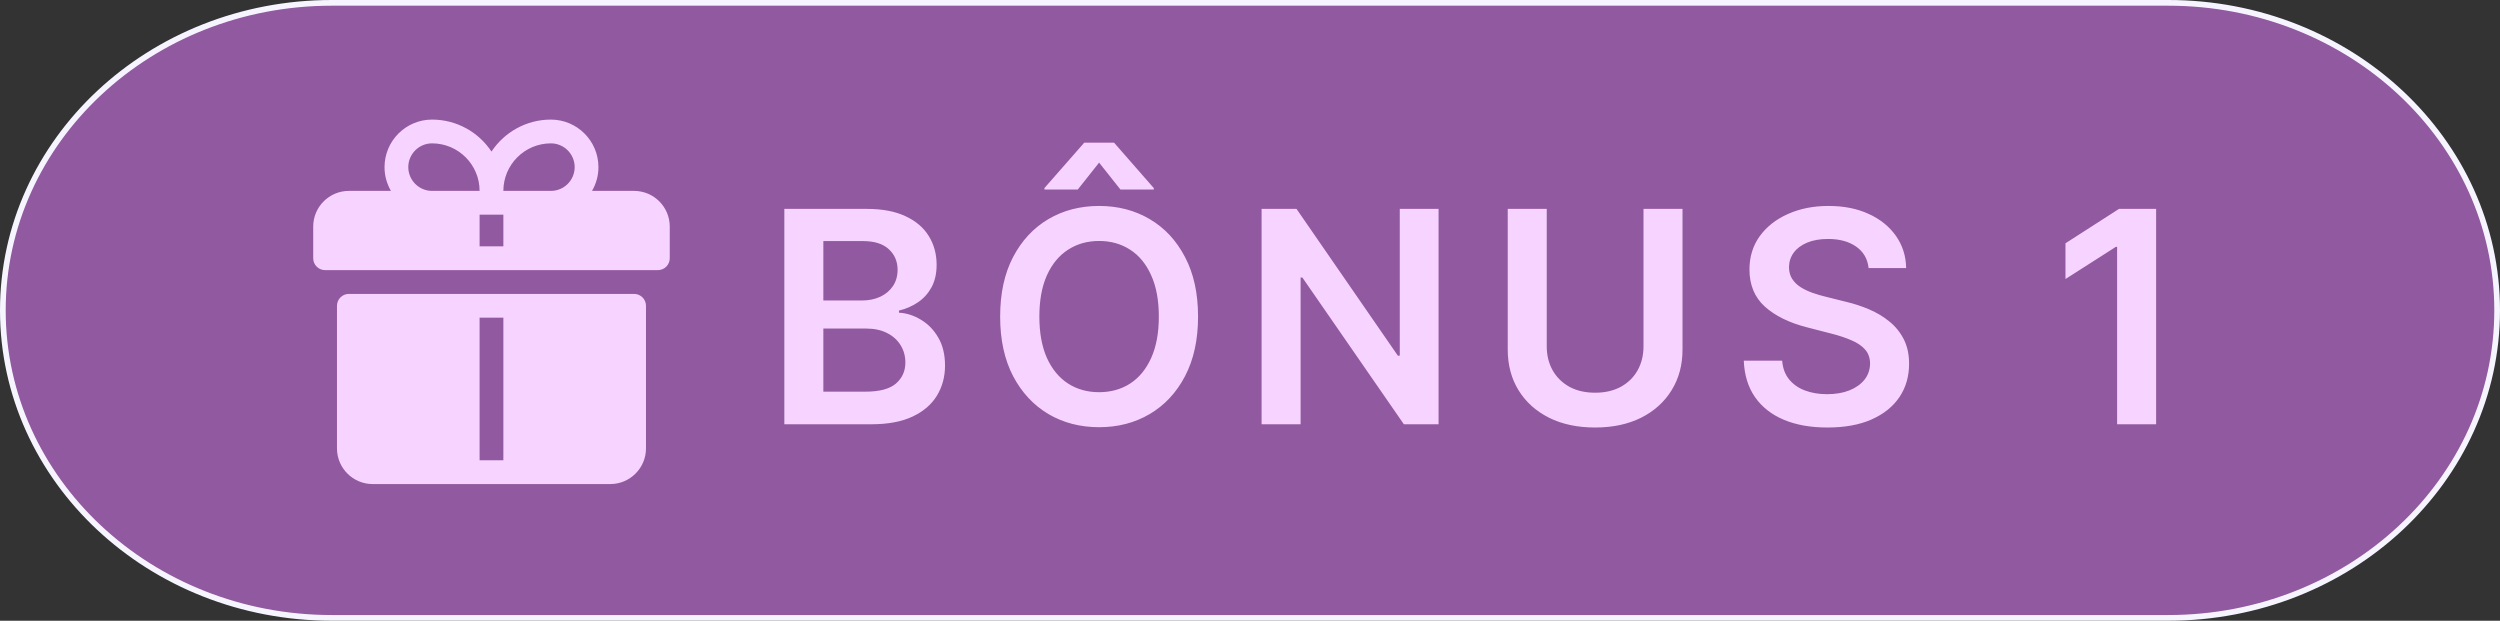 <svg xmlns="http://www.w3.org/2000/svg" width="439" height="109" viewBox="0 0 439 109" fill="none"><rect x="0" y="0" width="439" height="109" fill="#333333" stroke="none"/><path d="M58.268 0.5H380.732C412.668 0.5 438.5 24.708 438.5 54.5C438.5 84.292 412.668 108.5 380.732 108.5H58.268C26.332 108.5 0.5 84.292 0.5 54.5C0.5 24.708 26.332 0.5 58.268 0.5Z" fill="#91599F" stroke="#F6F5FF"></path><path d="M111.348 33.522H103.958C104.671 32.292 105.087 30.869 105.087 29.348C105.087 24.744 101.342 21 96.739 21C92.387 21 88.549 23.235 86.304 26.616C84.06 23.235 80.222 21 75.87 21C71.266 21 67.522 24.744 67.522 29.348C67.522 30.869 67.938 32.292 68.651 33.522H61.261C57.809 33.522 55 36.33 55 39.783V45.348C55 46.5 55.934 47.435 57.087 47.435C78.472 47.435 93.814 47.435 115.522 47.435C116.675 47.435 117.609 46.5 117.609 45.348V39.783C117.609 36.33 114.8 33.522 111.348 33.522ZM71.696 29.348C71.696 27.046 73.568 25.174 75.87 25.174C80.473 25.174 84.217 28.919 84.217 33.522C81.169 33.522 78.829 33.522 75.87 33.522C73.568 33.522 71.696 31.649 71.696 29.348ZM88.391 43.261H84.218V37.696C85.728 37.696 86.881 37.696 88.391 37.696V43.261ZM96.739 33.522C93.781 33.522 91.44 33.522 88.391 33.522C88.391 28.919 92.136 25.174 96.739 25.174C99.041 25.174 100.913 27.046 100.913 29.348C100.913 31.649 99.041 33.522 96.739 33.522Z" fill="#F6D4FF"></path><path d="M111.348 51.609H61.261C60.108 51.609 59.174 52.544 59.174 53.696V78.739C59.174 82.192 61.982 85 65.435 85C79.888 85 85.591 85 87.606 85C88.349 85 88.591 85 88.584 85C90.423 85 95.335 85 107.174 85C110.626 85 113.435 82.192 113.435 78.739V53.696C113.435 52.543 112.501 51.609 111.348 51.609ZM88.391 80.826H84.217V55.782H88.391V80.826Z" fill="#F6D4FF"></path><path d="M137.73 74.5V36.682H152.207C154.94 36.682 157.212 37.113 159.021 37.974C160.843 38.824 162.204 39.987 163.102 41.465C164.013 42.942 164.469 44.616 164.469 46.487C164.469 48.026 164.173 49.343 163.582 50.439C162.991 51.522 162.197 52.403 161.2 53.08C160.203 53.757 159.089 54.243 157.858 54.538V54.908C159.2 54.981 160.486 55.394 161.717 56.145C162.961 56.883 163.976 57.93 164.764 59.284C165.552 60.638 165.946 62.276 165.946 64.196C165.946 66.153 165.472 67.914 164.524 69.477C163.576 71.028 162.148 72.253 160.24 73.152C158.332 74.051 155.931 74.5 153.038 74.5H137.73ZM144.581 68.776H151.949C154.436 68.776 156.227 68.302 157.322 67.354C158.43 66.394 158.984 65.162 158.984 63.66C158.984 62.54 158.707 61.531 158.153 60.632C157.599 59.721 156.812 59.007 155.79 58.49C154.768 57.961 153.549 57.696 152.134 57.696H144.581V68.776ZM144.581 52.766H151.358C152.54 52.766 153.605 52.55 154.553 52.119C155.5 51.676 156.245 51.054 156.787 50.254C157.341 49.442 157.618 48.481 157.618 47.374C157.618 45.909 157.101 44.702 156.067 43.754C155.045 42.806 153.525 42.332 151.506 42.332H144.581V52.766ZM210.379 55.591C210.379 59.666 209.615 63.156 208.089 66.061C206.575 68.954 204.506 71.17 201.884 72.709C199.274 74.248 196.314 75.017 193.002 75.017C189.691 75.017 186.724 74.248 184.102 72.709C181.492 71.158 179.423 68.936 177.897 66.043C176.383 63.137 175.626 59.653 175.626 55.591C175.626 51.516 176.383 48.032 177.897 45.139C179.423 42.234 181.492 40.012 184.102 38.473C186.724 36.934 189.691 36.165 193.002 36.165C196.314 36.165 199.274 36.934 201.884 38.473C204.506 40.012 206.575 42.234 208.089 45.139C209.615 48.032 210.379 51.516 210.379 55.591ZM203.491 55.591C203.491 52.722 203.041 50.303 202.143 48.334C201.256 46.352 200.025 44.856 198.45 43.847C196.874 42.825 195.058 42.314 193.002 42.314C190.946 42.314 189.13 42.825 187.555 43.847C185.979 44.856 184.742 46.352 183.843 48.334C182.957 50.303 182.513 52.722 182.513 55.591C182.513 58.459 182.957 60.885 183.843 62.867C184.742 64.836 185.979 66.332 187.555 67.354C189.13 68.363 190.946 68.868 193.002 68.868C195.058 68.868 196.874 68.363 198.45 67.354C200.025 66.332 201.256 64.836 202.143 62.867C203.041 60.885 203.491 58.459 203.491 55.591ZM196.751 33.284L193.002 28.557L189.254 33.284H183.4V33.026L190.398 25.048H195.624L202.604 33.026V33.284H196.751ZM252.614 36.682V74.5H246.52L228.7 48.74H228.386V74.5H221.535V36.682H227.666L245.467 62.46H245.8V36.682H252.614ZM288.598 36.682H295.449V61.389C295.449 64.097 294.809 66.48 293.528 68.535C292.26 70.591 290.475 72.198 288.173 73.355C285.871 74.5 283.181 75.072 280.104 75.072C277.014 75.072 274.318 74.5 272.015 73.355C269.713 72.198 267.928 70.591 266.66 68.535C265.392 66.48 264.758 64.097 264.758 61.389V36.682H271.609V60.817C271.609 62.392 271.954 63.796 272.643 65.027C273.345 66.258 274.33 67.224 275.598 67.926C276.866 68.615 278.368 68.96 280.104 68.96C281.839 68.96 283.341 68.615 284.609 67.926C285.89 67.224 286.874 66.258 287.564 65.027C288.253 63.796 288.598 62.392 288.598 60.817V36.682ZM328.128 47.078C327.955 45.465 327.229 44.21 325.949 43.311C324.681 42.412 323.031 41.963 321 41.963C319.572 41.963 318.347 42.178 317.325 42.609C316.303 43.04 315.522 43.625 314.98 44.364C314.438 45.102 314.161 45.946 314.149 46.894C314.149 47.681 314.327 48.365 314.684 48.943C315.054 49.522 315.552 50.014 316.18 50.42C316.808 50.814 317.504 51.147 318.267 51.418C319.03 51.688 319.8 51.916 320.575 52.101L324.121 52.987C325.549 53.32 326.921 53.769 328.238 54.335C329.568 54.901 330.756 55.615 331.802 56.477C332.861 57.339 333.698 58.379 334.314 59.598C334.929 60.817 335.237 62.245 335.237 63.882C335.237 66.098 334.671 68.049 333.538 69.736C332.406 71.41 330.768 72.721 328.626 73.669C326.497 74.605 323.917 75.072 320.889 75.072C317.947 75.072 315.392 74.617 313.226 73.706C311.071 72.795 309.385 71.465 308.166 69.717C306.96 67.969 306.307 65.84 306.209 63.328H312.949C313.047 64.645 313.453 65.741 314.167 66.615C314.881 67.489 315.811 68.142 316.956 68.572C318.113 69.003 319.406 69.219 320.834 69.219C322.323 69.219 323.628 68.997 324.748 68.554C325.881 68.099 326.767 67.471 327.408 66.671C328.048 65.858 328.374 64.91 328.386 63.827C328.374 62.842 328.085 62.029 327.518 61.389C326.952 60.737 326.158 60.195 325.136 59.764C324.127 59.321 322.945 58.927 321.591 58.582L317.288 57.474C314.174 56.674 311.711 55.462 309.902 53.837C308.104 52.199 307.206 50.026 307.206 47.318C307.206 45.09 307.809 43.139 309.015 41.465C310.234 39.79 311.89 38.492 313.983 37.568C316.076 36.633 318.445 36.165 321.092 36.165C323.776 36.165 326.127 36.633 328.146 37.568C330.177 38.492 331.772 39.778 332.929 41.428C334.086 43.065 334.683 44.948 334.72 47.078H328.128ZM378.616 36.682V74.5H371.765V43.348H371.543L362.698 48.999V42.72L372.097 36.682H378.616Z" fill="#F6D4FF"></path></svg>